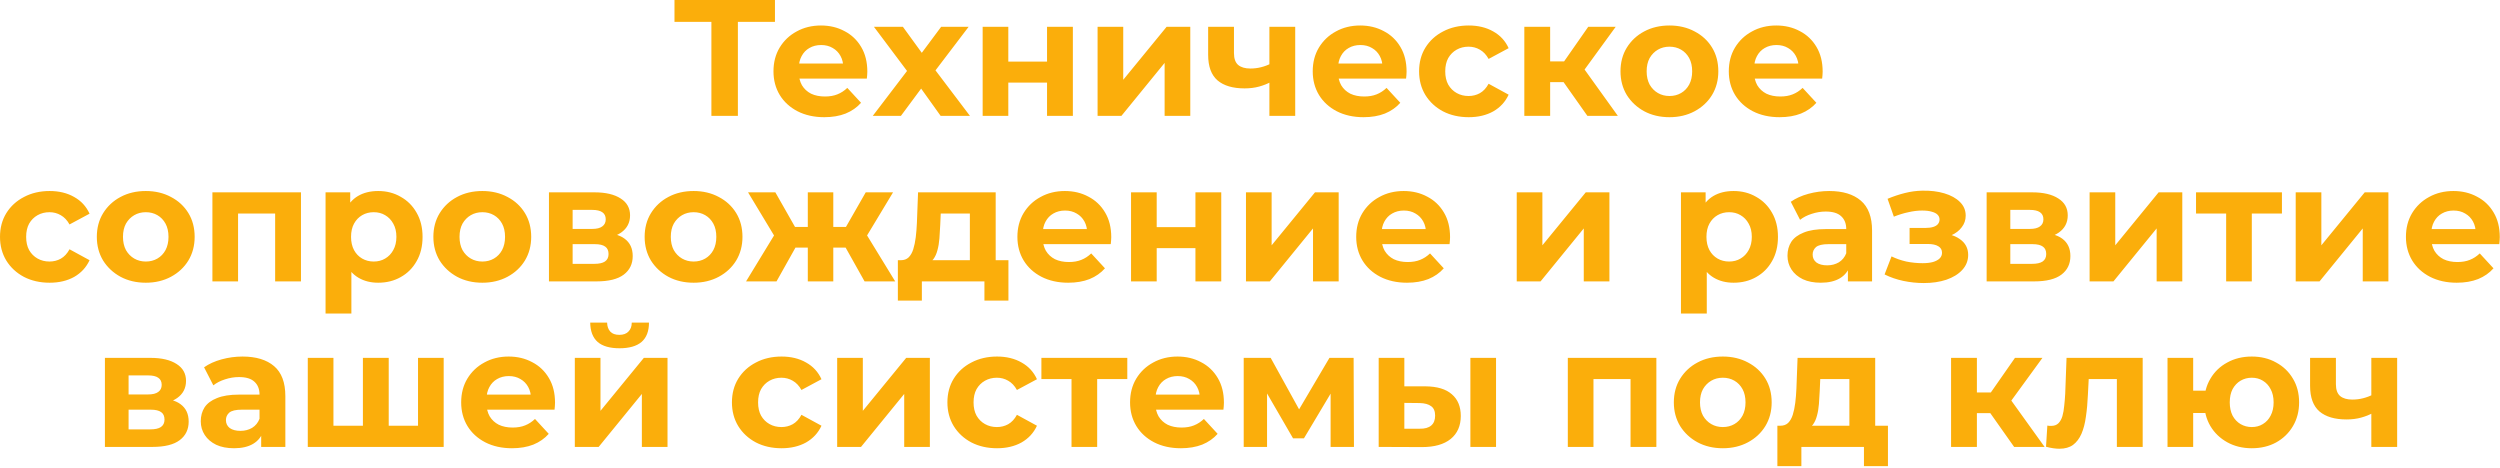 <?xml version="1.0" encoding="UTF-8"?> <svg xmlns="http://www.w3.org/2000/svg" width="876" height="164" viewBox="0 0 876 164" fill="none"><path d="M249.274 40.6V5.51L251.42 7.656H236.34V9.48906e-05H271.546V7.656H256.466L258.554 5.51V40.6H249.274ZM288.832 41.064C285.274 41.064 282.142 40.368 279.436 38.976C276.768 37.584 274.699 35.689 273.23 33.292C271.76 30.856 271.026 28.091 271.026 24.998C271.026 21.866 271.741 19.101 273.172 16.704C274.641 14.268 276.632 12.373 279.146 11.02C281.659 9.628 284.501 8.932 287.672 8.932C290.726 8.932 293.472 9.589 295.908 10.904C298.382 12.18 300.335 14.036 301.766 16.472C303.196 18.869 303.912 21.75 303.912 25.114C303.912 25.462 303.892 25.868 303.854 26.332C303.815 26.757 303.776 27.163 303.738 27.55H278.392V22.272H298.982L295.502 23.838C295.502 22.214 295.173 20.803 294.516 19.604C293.858 18.405 292.95 17.477 291.79 16.82C290.63 16.124 289.276 15.776 287.73 15.776C286.183 15.776 284.81 16.124 283.612 16.82C282.452 17.477 281.543 18.425 280.886 19.662C280.228 20.861 279.9 22.291 279.9 23.954V25.346C279.9 27.047 280.267 28.555 281.002 29.87C281.775 31.146 282.838 32.132 284.192 32.828C285.584 33.485 287.208 33.814 289.064 33.814C290.726 33.814 292.176 33.563 293.414 33.06C294.69 32.557 295.85 31.803 296.894 30.798L301.708 36.018C300.277 37.642 298.479 38.899 296.314 39.788C294.148 40.639 291.654 41.064 288.832 41.064ZM305.821 40.6L319.799 22.272L319.625 27.26L306.227 9.396H316.377L324.845 21.054L321.017 21.17L329.775 9.396H339.403L325.947 27.086V22.214L339.867 40.6H329.601L320.727 28.188L324.497 28.71L315.681 40.6H305.821ZM344.322 40.6V9.396H353.312V21.576H366.884V9.396H375.932V40.6H366.884V28.942H353.312V40.6H344.322ZM384.593 40.6V9.396H393.583V27.956L408.779 9.396H417.073V40.6H408.083V22.04L392.945 40.6H384.593ZM445.433 28.652C444.157 29.348 442.746 29.909 441.199 30.334C439.652 30.759 437.951 30.972 436.095 30.972C431.996 30.972 428.845 30.044 426.641 28.188C424.437 26.293 423.335 23.297 423.335 19.198V9.396H432.383V18.618C432.383 20.551 432.886 21.943 433.891 22.794C434.896 23.606 436.308 24.012 438.125 24.012C439.44 24.012 440.696 23.857 441.895 23.548C443.132 23.239 444.312 22.794 445.433 22.214V28.652ZM444.795 40.6V9.396H453.843V40.6H444.795ZM477.785 41.064C474.227 41.064 471.095 40.368 468.389 38.976C465.721 37.584 463.652 35.689 462.183 33.292C460.713 30.856 459.979 28.091 459.979 24.998C459.979 21.866 460.694 19.101 462.125 16.704C463.594 14.268 465.585 12.373 468.099 11.02C470.612 9.628 473.454 8.932 476.625 8.932C479.679 8.932 482.425 9.589 484.861 10.904C487.335 12.18 489.288 14.036 490.719 16.472C492.149 18.869 492.865 21.75 492.865 25.114C492.865 25.462 492.845 25.868 492.807 26.332C492.768 26.757 492.729 27.163 492.691 27.55H467.345V22.272H487.935L484.455 23.838C484.455 22.214 484.126 20.803 483.469 19.604C482.811 18.405 481.903 17.477 480.743 16.82C479.583 16.124 478.229 15.776 476.683 15.776C475.136 15.776 473.763 16.124 472.565 16.82C471.405 17.477 470.496 18.425 469.839 19.662C469.181 20.861 468.853 22.291 468.853 23.954V25.346C468.853 27.047 469.22 28.555 469.955 29.87C470.728 31.146 471.791 32.132 473.145 32.828C474.537 33.485 476.161 33.814 478.017 33.814C479.679 33.814 481.129 33.563 482.367 33.06C483.643 32.557 484.803 31.803 485.847 30.798L490.661 36.018C489.23 37.642 487.432 38.899 485.267 39.788C483.101 40.639 480.607 41.064 477.785 41.064ZM514.648 41.064C511.284 41.064 508.288 40.387 505.658 39.034C503.029 37.642 500.96 35.728 499.452 33.292C497.983 30.856 497.248 28.091 497.248 24.998C497.248 21.866 497.983 19.101 499.452 16.704C500.96 14.268 503.029 12.373 505.658 11.02C508.288 9.628 511.284 8.932 514.648 8.932C517.935 8.932 520.796 9.628 523.232 11.02C525.668 12.373 527.466 14.326 528.626 16.878L521.608 20.648C520.796 19.179 519.772 18.096 518.534 17.4C517.336 16.704 516.021 16.356 514.59 16.356C513.044 16.356 511.652 16.704 510.414 17.4C509.177 18.096 508.191 19.082 507.456 20.358C506.76 21.634 506.412 23.181 506.412 24.998C506.412 26.815 506.76 28.362 507.456 29.638C508.191 30.914 509.177 31.9 510.414 32.596C511.652 33.292 513.044 33.64 514.59 33.64C516.021 33.64 517.336 33.311 518.534 32.654C519.772 31.958 520.796 30.856 521.608 29.348L528.626 33.176C527.466 35.689 525.668 37.642 523.232 39.034C520.796 40.387 517.935 41.064 514.648 41.064ZM556.222 40.6L545.782 25.81L553.148 21.46L566.894 40.6H556.222ZM534.124 40.6V9.396H543.172V40.6H534.124ZM540.504 28.768V21.518H551.408V28.768H540.504ZM554.018 26.042L545.55 25.114L556.512 9.396H566.14L554.018 26.042ZM584.99 41.064C581.665 41.064 578.707 40.368 576.116 38.976C573.564 37.584 571.534 35.689 570.026 33.292C568.557 30.856 567.822 28.091 567.822 24.998C567.822 21.866 568.557 19.101 570.026 16.704C571.534 14.268 573.564 12.373 576.116 11.02C578.707 9.628 581.665 8.932 584.99 8.932C588.277 8.932 591.216 9.628 593.806 11.02C596.397 12.373 598.427 14.249 599.896 16.646C601.366 19.043 602.1 21.827 602.1 24.998C602.1 28.091 601.366 30.856 599.896 33.292C598.427 35.689 596.397 37.584 593.806 38.976C591.216 40.368 588.277 41.064 584.99 41.064ZM584.99 33.64C586.498 33.64 587.852 33.292 589.05 32.596C590.249 31.9 591.196 30.914 591.892 29.638C592.588 28.323 592.936 26.777 592.936 24.998C592.936 23.181 592.588 21.634 591.892 20.358C591.196 19.082 590.249 18.096 589.05 17.4C587.852 16.704 586.498 16.356 584.99 16.356C583.482 16.356 582.129 16.704 580.93 17.4C579.732 18.096 578.765 19.082 578.03 20.358C577.334 21.634 576.986 23.181 576.986 24.998C576.986 26.777 577.334 28.323 578.03 29.638C578.765 30.914 579.732 31.9 580.93 32.596C582.129 33.292 583.482 33.64 584.99 33.64ZM623.578 41.064C620.02 41.064 616.888 40.368 614.182 38.976C611.514 37.584 609.445 35.689 607.976 33.292C606.506 30.856 605.772 28.091 605.772 24.998C605.772 21.866 606.487 19.101 607.918 16.704C609.387 14.268 611.378 12.373 613.892 11.02C616.405 9.628 619.247 8.932 622.418 8.932C625.472 8.932 628.218 9.589 630.654 10.904C633.128 12.18 635.081 14.036 636.512 16.472C637.942 18.869 638.658 21.75 638.658 25.114C638.658 25.462 638.638 25.868 638.6 26.332C638.561 26.757 638.522 27.163 638.484 27.55H613.138V22.272H633.728L630.248 23.838C630.248 22.214 629.919 20.803 629.262 19.604C628.604 18.405 627.696 17.477 626.536 16.82C625.376 16.124 624.022 15.776 622.476 15.776C620.929 15.776 619.556 16.124 618.358 16.82C617.198 17.477 616.289 18.425 615.632 19.662C614.974 20.861 614.646 22.291 614.646 23.954V25.346C614.646 27.047 615.013 28.555 615.748 29.87C616.521 31.146 617.584 32.132 618.938 32.828C620.33 33.485 621.954 33.814 623.81 33.814C625.472 33.814 626.922 33.563 628.16 33.06C629.436 32.557 630.596 31.803 631.64 30.798L636.454 36.018C635.023 37.642 633.225 38.899 631.06 39.788C628.894 40.639 626.4 41.064 623.578 41.064ZM17.4 99.064C14.036 99.064 11.04 98.387 8.41 97.034C5.781 95.642 3.712 93.728 2.204 91.292C0.735 88.856 0 86.091 0 82.998C0 79.866 0.735 77.101 2.204 74.704C3.712 72.268 5.781 70.373 8.41 69.02C11.04 67.628 14.036 66.932 17.4 66.932C20.687 66.932 23.548 67.628 25.984 69.02C28.42 70.373 30.218 72.326 31.378 74.878L24.36 78.648C23.548 77.179 22.523 76.096 21.286 75.4C20.087 74.704 18.773 74.356 17.342 74.356C15.796 74.356 14.403 74.704 13.166 75.4C11.929 76.096 10.943 77.082 10.208 78.358C9.512 79.634 9.164 81.181 9.164 82.998C9.164 84.815 9.512 86.362 10.208 87.638C10.943 88.914 11.929 89.9 13.166 90.596C14.403 91.292 15.796 91.64 17.342 91.64C18.773 91.64 20.087 91.311 21.286 90.654C22.523 89.958 23.548 88.856 24.36 87.348L31.378 91.176C30.218 93.689 28.42 95.642 25.984 97.034C23.548 98.387 20.687 99.064 17.4 99.064ZM51.096 99.064C47.771 99.064 44.813 98.368 42.222 96.976C39.67 95.584 37.64 93.689 36.132 91.292C34.663 88.856 33.928 86.091 33.928 82.998C33.928 79.866 34.663 77.101 36.132 74.704C37.64 72.268 39.67 70.373 42.222 69.02C44.813 67.628 47.771 66.932 51.096 66.932C54.383 66.932 57.321 67.628 59.912 69.02C62.503 70.373 64.533 72.249 66.002 74.646C67.471 77.043 68.206 79.827 68.206 82.998C68.206 86.091 67.471 88.856 66.002 91.292C64.533 93.689 62.503 95.584 59.912 96.976C57.321 98.368 54.383 99.064 51.096 99.064ZM51.096 91.64C52.604 91.64 53.957 91.292 55.156 90.596C56.355 89.9 57.302 88.914 57.998 87.638C58.694 86.323 59.042 84.777 59.042 82.998C59.042 81.181 58.694 79.634 57.998 78.358C57.302 77.082 56.355 76.096 55.156 75.4C53.957 74.704 52.604 74.356 51.096 74.356C49.588 74.356 48.235 74.704 47.036 75.4C45.837 76.096 44.871 77.082 44.136 78.358C43.44 79.634 43.092 81.181 43.092 82.998C43.092 84.777 43.44 86.323 44.136 87.638C44.871 88.914 45.837 89.9 47.036 90.596C48.235 91.292 49.588 91.64 51.096 91.64ZM74.429 98.6V67.396H105.459V98.6H96.411V72.79L98.441 74.82H81.389L83.419 72.79V98.6H74.429ZM132.52 99.064C129.891 99.064 127.59 98.484 125.618 97.324C123.646 96.164 122.1 94.405 120.978 92.046C119.896 89.649 119.354 86.633 119.354 82.998C119.354 79.325 119.876 76.309 120.92 73.95C121.964 71.591 123.472 69.832 125.444 68.672C127.416 67.512 129.775 66.932 132.52 66.932C135.459 66.932 138.088 67.609 140.408 68.962C142.767 70.277 144.623 72.133 145.976 74.53C147.368 76.927 148.064 79.75 148.064 82.998C148.064 86.285 147.368 89.127 145.976 91.524C144.623 93.921 142.767 95.777 140.408 97.092C138.088 98.407 135.459 99.064 132.52 99.064ZM114.076 109.852V67.396H122.718V73.776L122.544 83.056L123.124 92.278V109.852H114.076ZM130.954 91.64C132.462 91.64 133.796 91.292 134.956 90.596C136.155 89.9 137.102 88.914 137.798 87.638C138.533 86.323 138.9 84.777 138.9 82.998C138.9 81.181 138.533 79.634 137.798 78.358C137.102 77.082 136.155 76.096 134.956 75.4C133.796 74.704 132.462 74.356 130.954 74.356C129.446 74.356 128.093 74.704 126.894 75.4C125.696 76.096 124.748 77.082 124.052 78.358C123.356 79.634 123.008 81.181 123.008 82.998C123.008 84.777 123.356 86.323 124.052 87.638C124.748 88.914 125.696 89.9 126.894 90.596C128.093 91.292 129.446 91.64 130.954 91.64ZM169.022 99.064C165.696 99.064 162.738 98.368 160.148 96.976C157.596 95.584 155.566 93.689 154.058 91.292C152.588 88.856 151.854 86.091 151.854 82.998C151.854 79.866 152.588 77.101 154.058 74.704C155.566 72.268 157.596 70.373 160.148 69.02C162.738 67.628 165.696 66.932 169.022 66.932C172.308 66.932 175.247 67.628 177.838 69.02C180.428 70.373 182.458 72.249 183.928 74.646C185.397 77.043 186.132 79.827 186.132 82.998C186.132 86.091 185.397 88.856 183.928 91.292C182.458 93.689 180.428 95.584 177.838 96.976C175.247 98.368 172.308 99.064 169.022 99.064ZM169.022 91.64C170.53 91.64 171.883 91.292 173.082 90.596C174.28 89.9 175.228 88.914 175.924 87.638C176.62 86.323 176.968 84.777 176.968 82.998C176.968 81.181 176.62 79.634 175.924 78.358C175.228 77.082 174.28 76.096 173.082 75.4C171.883 74.704 170.53 74.356 169.022 74.356C167.514 74.356 166.16 74.704 164.962 75.4C163.763 76.096 162.796 77.082 162.062 78.358C161.366 79.634 161.018 81.181 161.018 82.998C161.018 84.777 161.366 86.323 162.062 87.638C162.796 88.914 163.763 89.9 164.962 90.596C166.16 91.292 167.514 91.64 169.022 91.64ZM192.355 98.6V67.396H208.305C212.21 67.396 215.265 68.111 217.469 69.542C219.673 70.934 220.775 72.906 220.775 75.458C220.775 78.01 219.731 80.021 217.643 81.49C215.594 82.921 212.868 83.636 209.465 83.636L210.393 81.548C214.182 81.548 217.005 82.244 218.861 83.636C220.756 85.028 221.703 87.058 221.703 89.726C221.703 92.471 220.659 94.637 218.571 96.222C216.483 97.807 213.293 98.6 209.001 98.6H192.355ZM200.649 92.452H208.247C209.91 92.452 211.147 92.181 211.959 91.64C212.81 91.06 213.235 90.19 213.235 89.03C213.235 87.831 212.848 86.961 212.075 86.42C211.302 85.84 210.084 85.55 208.421 85.55H200.649V92.452ZM200.649 80.214H207.493C209.078 80.214 210.258 79.924 211.031 79.344C211.843 78.764 212.249 77.933 212.249 76.85C212.249 75.729 211.843 74.897 211.031 74.356C210.258 73.815 209.078 73.544 207.493 73.544H200.649V80.214ZM243.051 99.064C239.726 99.064 236.768 98.368 234.177 96.976C231.625 95.584 229.595 93.689 228.087 91.292C226.618 88.856 225.883 86.091 225.883 82.998C225.883 79.866 226.618 77.101 228.087 74.704C229.595 72.268 231.625 70.373 234.177 69.02C236.768 67.628 239.726 66.932 243.051 66.932C246.338 66.932 249.276 67.628 251.867 69.02C254.458 70.373 256.488 72.249 257.957 74.646C259.426 77.043 260.161 79.827 260.161 82.998C260.161 86.091 259.426 88.856 257.957 91.292C256.488 93.689 254.458 95.584 251.867 96.976C249.276 98.368 246.338 99.064 243.051 99.064ZM243.051 91.64C244.559 91.64 245.912 91.292 247.111 90.596C248.31 89.9 249.257 88.914 249.953 87.638C250.649 86.323 250.997 84.777 250.997 82.998C250.997 81.181 250.649 79.634 249.953 78.358C249.257 77.082 248.31 76.096 247.111 75.4C245.912 74.704 244.559 74.356 243.051 74.356C241.543 74.356 240.19 74.704 238.991 75.4C237.792 76.096 236.826 77.082 236.091 78.358C235.395 79.634 235.047 81.181 235.047 82.998C235.047 84.777 235.395 86.323 236.091 87.638C236.826 88.914 237.792 89.9 238.991 90.596C240.19 91.292 241.543 91.64 243.051 91.64ZM302.947 98.6L294.653 83.81L301.961 79.46L313.677 98.6H302.947ZM289.317 86.768V79.518H300.163V86.768H289.317ZM302.889 84.042L294.363 83.114L303.353 67.396H312.923L302.889 84.042ZM272.091 98.6H261.419L273.077 79.46L280.385 83.81L272.091 98.6ZM291.985 98.6H283.053V67.396H291.985V98.6ZM285.721 86.768H274.933V79.518H285.721V86.768ZM272.149 84.042L262.115 67.396H271.685L280.617 83.114L272.149 84.042ZM339.84 94.54V74.82H329.632L329.458 78.822C329.381 80.485 329.284 82.07 329.168 83.578C329.052 85.086 328.82 86.459 328.472 87.696C328.163 88.895 327.699 89.919 327.08 90.77C326.462 91.582 325.63 92.143 324.586 92.452L315.654 91.176C316.776 91.176 317.684 90.847 318.38 90.19C319.076 89.494 319.618 88.547 320.004 87.348C320.391 86.111 320.681 84.719 320.874 83.172C321.068 81.587 321.203 79.924 321.28 78.184L321.686 67.396H348.888V94.54H339.84ZM314.61 105.328V91.176H353.354V105.328H344.944V98.6H323.02V105.328H314.61ZM374.302 99.064C370.745 99.064 367.613 98.368 364.906 96.976C362.238 95.584 360.17 93.689 358.7 91.292C357.231 88.856 356.496 86.091 356.496 82.998C356.496 79.866 357.212 77.101 358.642 74.704C360.112 72.268 362.103 70.373 364.616 69.02C367.13 67.628 369.972 66.932 373.142 66.932C376.197 66.932 378.942 67.589 381.378 68.904C383.853 70.18 385.806 72.036 387.236 74.472C388.667 76.869 389.382 79.75 389.382 83.114C389.382 83.462 389.363 83.868 389.324 84.332C389.286 84.757 389.247 85.163 389.208 85.55H363.862V80.272H384.452L380.972 81.838C380.972 80.214 380.644 78.803 379.986 77.604C379.329 76.405 378.42 75.477 377.26 74.82C376.1 74.124 374.747 73.776 373.2 73.776C371.654 73.776 370.281 74.124 369.082 74.82C367.922 75.477 367.014 76.425 366.356 77.662C365.699 78.861 365.37 80.291 365.37 81.954V83.346C365.37 85.047 365.738 86.555 366.472 87.87C367.246 89.146 368.309 90.132 369.662 90.828C371.054 91.485 372.678 91.814 374.534 91.814C376.197 91.814 377.647 91.563 378.884 91.06C380.16 90.557 381.32 89.803 382.364 88.798L387.178 94.018C385.748 95.642 383.95 96.899 381.784 97.788C379.619 98.639 377.125 99.064 374.302 99.064ZM396.318 98.6V67.396H405.308V79.576H418.88V67.396H427.928V98.6H418.88V86.942H405.308V98.6H396.318ZM436.589 98.6V67.396H445.579V85.956L460.775 67.396H469.069V98.6H460.079V80.04L444.941 98.6H436.589ZM493.021 99.064C489.464 99.064 486.332 98.368 483.625 96.976C480.957 95.584 478.888 93.689 477.419 91.292C475.95 88.856 475.215 86.091 475.215 82.998C475.215 79.866 475.93 77.101 477.361 74.704C478.83 72.268 480.822 70.373 483.335 69.02C485.848 67.628 488.69 66.932 491.861 66.932C494.916 66.932 497.661 67.589 500.097 68.904C502.572 70.18 504.524 72.036 505.955 74.472C507.386 76.869 508.101 79.75 508.101 83.114C508.101 83.462 508.082 83.868 508.043 84.332C508.004 84.757 507.966 85.163 507.927 85.55H482.581V80.272H503.171L499.691 81.838C499.691 80.214 499.362 78.803 498.705 77.604C498.048 76.405 497.139 75.477 495.979 74.82C494.819 74.124 493.466 73.776 491.919 73.776C490.372 73.776 489 74.124 487.801 74.82C486.641 75.477 485.732 76.425 485.075 77.662C484.418 78.861 484.089 80.291 484.089 81.954V83.346C484.089 85.047 484.456 86.555 485.191 87.87C485.964 89.146 487.028 90.132 488.381 90.828C489.773 91.485 491.397 91.814 493.253 91.814C494.916 91.814 496.366 91.563 497.603 91.06C498.879 90.557 500.039 89.803 501.083 88.798L505.897 94.018C504.466 95.642 502.668 96.899 500.503 97.788C498.338 98.639 495.844 99.064 493.021 99.064ZM531.462 98.6V67.396H540.452V85.956L555.648 67.396H563.942V98.6H554.952V80.04L539.814 98.6H531.462ZM607.452 99.064C604.822 99.064 602.522 98.484 600.55 97.324C598.578 96.164 597.031 94.405 595.91 92.046C594.827 89.649 594.286 86.633 594.286 82.998C594.286 79.325 594.808 76.309 595.852 73.95C596.896 71.591 598.404 69.832 600.376 68.672C602.348 67.512 604.706 66.932 607.452 66.932C610.39 66.932 613.02 67.609 615.34 68.962C617.698 70.277 619.554 72.133 620.908 74.53C622.3 76.927 622.996 79.75 622.996 82.998C622.996 86.285 622.3 89.127 620.908 91.524C619.554 93.921 617.698 95.777 615.34 97.092C613.02 98.407 610.39 99.064 607.452 99.064ZM589.008 109.852V67.396H597.65V73.776L597.476 83.056L598.056 92.278V109.852H589.008ZM605.886 91.64C607.394 91.64 608.728 91.292 609.888 90.596C611.086 89.9 612.034 88.914 612.73 87.638C613.464 86.323 613.832 84.777 613.832 82.998C613.832 81.181 613.464 79.634 612.73 78.358C612.034 77.082 611.086 76.096 609.888 75.4C608.728 74.704 607.394 74.356 605.886 74.356C604.378 74.356 603.024 74.704 601.826 75.4C600.627 76.096 599.68 77.082 598.984 78.358C598.288 79.634 597.94 81.181 597.94 82.998C597.94 84.777 598.288 86.323 598.984 87.638C599.68 88.914 600.627 89.9 601.826 90.596C603.024 91.292 604.378 91.64 605.886 91.64ZM647.504 98.6V92.51L646.924 91.176V80.272C646.924 78.339 646.324 76.831 645.126 75.748C643.966 74.665 642.168 74.124 639.732 74.124C638.069 74.124 636.426 74.395 634.802 74.936C633.216 75.439 631.863 76.135 630.742 77.024L627.494 70.702C629.195 69.503 631.244 68.575 633.642 67.918C636.039 67.261 638.475 66.932 640.95 66.932C645.706 66.932 649.398 68.053 652.028 70.296C654.657 72.539 655.972 76.038 655.972 80.794V98.6H647.504ZM637.992 99.064C635.556 99.064 633.468 98.658 631.728 97.846C629.988 96.995 628.654 95.855 627.726 94.424C626.798 92.993 626.334 91.389 626.334 89.61C626.334 87.754 626.778 86.13 627.668 84.738C628.596 83.346 630.046 82.263 632.018 81.49C633.99 80.678 636.561 80.272 639.732 80.272H648.026V85.55H640.718C638.591 85.55 637.122 85.898 636.31 86.594C635.536 87.29 635.15 88.16 635.15 89.204C635.15 90.364 635.594 91.292 636.484 91.988C637.412 92.645 638.668 92.974 640.254 92.974C641.762 92.974 643.115 92.626 644.314 91.93C645.512 91.195 646.382 90.132 646.924 88.74L648.316 92.916C647.658 94.927 646.46 96.454 644.72 97.498C642.98 98.542 640.737 99.064 637.992 99.064ZM674.104 99.18C671.707 99.18 669.31 98.929 666.912 98.426C664.554 97.923 662.369 97.169 660.358 96.164L662.794 89.842C664.38 90.615 666.1 91.215 667.956 91.64C669.851 92.027 671.765 92.22 673.698 92.22C675.09 92.22 676.289 92.085 677.294 91.814C678.338 91.505 679.131 91.079 679.672 90.538C680.214 89.997 680.484 89.339 680.484 88.566C680.484 87.561 680.059 86.807 679.208 86.304C678.358 85.763 677.12 85.492 675.496 85.492H669.116V79.866H674.742C675.786 79.866 676.676 79.75 677.41 79.518C678.145 79.286 678.686 78.957 679.034 78.532C679.421 78.068 679.614 77.527 679.614 76.908C679.614 76.251 679.382 75.69 678.918 75.226C678.454 74.762 677.778 74.414 676.888 74.182C675.999 73.911 674.878 73.776 673.524 73.776C671.978 73.776 670.373 73.969 668.71 74.356C667.048 74.704 665.346 75.226 663.606 75.922L661.402 69.658C663.452 68.807 665.482 68.131 667.492 67.628C669.503 67.125 671.494 66.855 673.466 66.816C676.366 66.739 678.976 67.048 681.296 67.744C683.616 68.44 685.434 69.445 686.748 70.76C688.102 72.075 688.778 73.679 688.778 75.574C688.778 77.082 688.314 78.435 687.386 79.634C686.497 80.833 685.26 81.78 683.674 82.476C682.089 83.133 680.31 83.462 678.338 83.462L678.57 81.664C682.012 81.664 684.718 82.36 686.69 83.752C688.662 85.105 689.648 86.961 689.648 89.32C689.648 91.331 688.952 93.09 687.56 94.598C686.207 96.067 684.351 97.208 681.992 98.02C679.672 98.793 677.043 99.18 674.104 99.18ZM696.117 98.6V67.396H712.067C715.972 67.396 719.027 68.111 721.231 69.542C723.435 70.934 724.537 72.906 724.537 75.458C724.537 78.01 723.493 80.021 721.405 81.49C719.355 82.921 716.629 83.636 713.227 83.636L714.155 81.548C717.944 81.548 720.767 82.244 722.623 83.636C724.517 85.028 725.465 87.058 725.465 89.726C725.465 92.471 724.421 94.637 722.333 96.222C720.245 97.807 717.055 98.6 712.763 98.6H696.117ZM704.411 92.452H712.009C713.671 92.452 714.909 92.181 715.721 91.64C716.571 91.06 716.997 90.19 716.997 89.03C716.997 87.831 716.61 86.961 715.837 86.42C715.063 85.84 713.845 85.55 712.183 85.55H704.411V92.452ZM704.411 80.214H711.255C712.84 80.214 714.019 79.924 714.793 79.344C715.605 78.764 716.011 77.933 716.011 76.85C716.011 75.729 715.605 74.897 714.793 74.356C714.019 73.815 712.84 73.544 711.255 73.544H704.411V80.214ZM732.197 98.6V67.396H741.187V85.956L756.383 67.396H764.677V98.6H755.687V80.04L740.549 98.6H732.197ZM780.044 98.6V72.732L782.074 74.82H769.488V67.396H799.59V74.82H787.004L789.034 72.732V98.6H780.044ZM804.413 98.6V67.396H813.403V85.956L828.599 67.396H836.893V98.6H827.903V80.04L812.765 98.6H804.413ZM860.845 99.064C857.288 99.064 854.156 98.368 851.449 96.976C848.781 95.584 846.713 93.689 845.243 91.292C843.774 88.856 843.039 86.091 843.039 82.998C843.039 79.866 843.755 77.101 845.185 74.704C846.655 72.268 848.646 70.373 851.159 69.02C853.673 67.628 856.515 66.932 859.685 66.932C862.74 66.932 865.485 67.589 867.921 68.904C870.396 70.18 872.349 72.036 873.779 74.472C875.21 76.869 875.925 79.75 875.925 83.114C875.925 83.462 875.906 83.868 875.867 84.332C875.829 84.757 875.79 85.163 875.751 85.55H850.405V80.272H870.995L867.515 81.838C867.515 80.214 867.187 78.803 866.529 77.604C865.872 76.405 864.963 75.477 863.803 74.82C862.643 74.124 861.29 73.776 859.743 73.776C858.197 73.776 856.824 74.124 855.625 74.82C854.465 75.477 853.557 76.425 852.899 77.662C852.242 78.861 851.913 80.291 851.913 81.954V83.346C851.913 85.047 852.281 86.555 853.015 87.87C853.789 89.146 854.852 90.132 856.205 90.828C857.597 91.485 859.221 91.814 861.077 91.814C862.74 91.814 864.19 91.563 865.427 91.06C866.703 90.557 867.863 89.803 868.907 88.798L873.721 94.018C872.291 95.642 870.493 96.899 868.327 97.788C866.162 98.639 863.668 99.064 860.845 99.064ZM36.763 156.6V125.396H52.713C56.618 125.396 59.673 126.111 61.877 127.542C64.081 128.934 65.183 130.906 65.183 133.458C65.183 136.01 64.139 138.021 62.051 139.49C60.002 140.921 57.276 141.636 53.873 141.636L54.801 139.548C58.59 139.548 61.413 140.244 63.269 141.636C65.164 143.028 66.111 145.058 66.111 147.726C66.111 150.471 65.067 152.637 62.979 154.222C60.891 155.807 57.701 156.6 53.409 156.6H36.763ZM45.057 150.452H52.655C54.318 150.452 55.555 150.181 56.367 149.64C57.218 149.06 57.643 148.19 57.643 147.03C57.643 145.831 57.256 144.961 56.483 144.42C55.71 143.84 54.492 143.55 52.829 143.55H45.057V150.452ZM45.057 138.214H51.901C53.486 138.214 54.666 137.924 55.439 137.344C56.251 136.764 56.657 135.933 56.657 134.85C56.657 133.729 56.251 132.897 55.439 132.356C54.666 131.815 53.486 131.544 51.901 131.544H45.057V138.214ZM91.519 156.6V150.51L90.939 149.176V138.272C90.939 136.339 90.34 134.831 89.141 133.748C87.981 132.665 86.183 132.124 83.747 132.124C82.085 132.124 80.441 132.395 78.817 132.936C77.232 133.439 75.879 134.135 74.757 135.024L71.509 128.702C73.21 127.503 75.26 126.575 77.657 125.918C80.055 125.261 82.49 124.932 84.965 124.932C89.721 124.932 93.414 126.053 96.043 128.296C98.672 130.539 99.987 134.038 99.987 138.794V156.6H91.519ZM82.007 157.064C79.571 157.064 77.483 156.658 75.743 155.846C74.003 154.995 72.669 153.855 71.741 152.424C70.813 150.993 70.349 149.389 70.349 147.61C70.349 145.754 70.794 144.13 71.683 142.738C72.611 141.346 74.061 140.263 76.033 139.49C78.005 138.678 80.576 138.272 83.747 138.272H92.041V143.55H84.733C82.606 143.55 81.137 143.898 80.325 144.594C79.552 145.29 79.165 146.16 79.165 147.204C79.165 148.364 79.61 149.292 80.499 149.988C81.427 150.645 82.684 150.974 84.269 150.974C85.777 150.974 87.13 150.626 88.329 149.93C89.528 149.195 90.398 148.132 90.939 146.74L92.331 150.916C91.674 152.927 90.475 154.454 88.735 155.498C86.995 156.542 84.752 157.064 82.007 157.064ZM129.133 149.176L127.161 151.264V125.396H136.209V151.264L134.121 149.176H148.505L146.475 151.264V125.396H155.465V156.6H107.847V125.396H116.837V151.264L114.807 149.176H129.133ZM179.402 157.064C175.845 157.064 172.713 156.368 170.006 154.976C167.338 153.584 165.269 151.689 163.8 149.292C162.331 146.856 161.596 144.091 161.596 140.998C161.596 137.866 162.311 135.101 163.742 132.704C165.211 130.268 167.203 128.373 169.716 127.02C172.229 125.628 175.071 124.932 178.242 124.932C181.297 124.932 184.042 125.589 186.478 126.904C188.953 128.18 190.905 130.036 192.336 132.472C193.767 134.869 194.482 137.75 194.482 141.114C194.482 141.462 194.463 141.868 194.424 142.332C194.385 142.757 194.347 143.163 194.308 143.55H168.962V138.272H189.552L186.072 139.838C186.072 138.214 185.743 136.803 185.086 135.604C184.429 134.405 183.52 133.477 182.36 132.82C181.2 132.124 179.847 131.776 178.3 131.776C176.753 131.776 175.381 132.124 174.182 132.82C173.022 133.477 172.113 134.425 171.456 135.662C170.799 136.861 170.47 138.291 170.47 139.954V141.346C170.47 143.047 170.837 144.555 171.572 145.87C172.345 147.146 173.409 148.132 174.762 148.828C176.154 149.485 177.778 149.814 179.634 149.814C181.297 149.814 182.747 149.563 183.984 149.06C185.26 148.557 186.42 147.803 187.464 146.798L192.278 152.018C190.847 153.642 189.049 154.899 186.884 155.788C184.719 156.639 182.225 157.064 179.402 157.064ZM201.417 156.6V125.396H210.407V143.956L225.603 125.396H233.897V156.6H224.907V138.04L209.769 156.6H201.417ZM217.077 122.032C213.675 122.032 211.123 121.297 209.421 119.828C207.72 118.32 206.85 116.058 206.811 113.042H212.727C212.766 114.357 213.133 115.401 213.829 116.174C214.525 116.947 215.589 117.334 217.019 117.334C218.411 117.334 219.475 116.947 220.209 116.174C220.983 115.401 221.369 114.357 221.369 113.042H227.401C227.401 116.058 226.531 118.32 224.791 119.828C223.051 121.297 220.48 122.032 217.077 122.032ZM273.869 157.064C270.505 157.064 267.508 156.387 264.879 155.034C262.25 153.642 260.181 151.728 258.673 149.292C257.204 146.856 256.469 144.091 256.469 140.998C256.469 137.866 257.204 135.101 258.673 132.704C260.181 130.268 262.25 128.373 264.879 127.02C267.508 125.628 270.505 124.932 273.869 124.932C277.156 124.932 280.017 125.628 282.453 127.02C284.889 128.373 286.687 130.326 287.847 132.878L280.829 136.648C280.017 135.179 278.992 134.096 277.755 133.4C276.556 132.704 275.242 132.356 273.811 132.356C272.264 132.356 270.872 132.704 269.635 133.4C268.398 134.096 267.412 135.082 266.677 136.358C265.981 137.634 265.633 139.181 265.633 140.998C265.633 142.815 265.981 144.362 266.677 145.638C267.412 146.914 268.398 147.9 269.635 148.596C270.872 149.292 272.264 149.64 273.811 149.64C275.242 149.64 276.556 149.311 277.755 148.654C278.992 147.958 280.017 146.856 280.829 145.348L287.847 149.176C286.687 151.689 284.889 153.642 282.453 155.034C280.017 156.387 277.156 157.064 273.869 157.064ZM293.345 156.6V125.396H302.335V143.956L317.531 125.396H325.825V156.6H316.835V138.04L301.697 156.6H293.345ZM349.371 157.064C346.007 157.064 343.01 156.387 340.381 155.034C337.752 153.642 335.683 151.728 334.175 149.292C332.706 146.856 331.971 144.091 331.971 140.998C331.971 137.866 332.706 135.101 334.175 132.704C335.683 130.268 337.752 128.373 340.381 127.02C343.01 125.628 346.007 124.932 349.371 124.932C352.658 124.932 355.519 125.628 357.955 127.02C360.391 128.373 362.189 130.326 363.349 132.878L356.331 136.648C355.519 135.179 354.494 134.096 353.257 133.4C352.058 132.704 350.744 132.356 349.313 132.356C347.766 132.356 346.374 132.704 345.137 133.4C343.9 134.096 342.914 135.082 342.179 136.358C341.483 137.634 341.135 139.181 341.135 140.998C341.135 142.815 341.483 144.362 342.179 145.638C342.914 146.914 343.9 147.9 345.137 148.596C346.374 149.292 347.766 149.64 349.313 149.64C350.744 149.64 352.058 149.311 353.257 148.654C354.494 147.958 355.519 146.856 356.331 145.348L363.349 149.176C362.189 151.689 360.391 153.642 357.955 155.034C355.519 156.387 352.658 157.064 349.371 157.064ZM375.46 156.6V130.732L377.49 132.82H364.904V125.396H395.006V132.82H382.42L384.45 130.732V156.6H375.46ZM413.781 157.064C410.223 157.064 407.091 156.368 404.385 154.976C401.717 153.584 399.648 151.689 398.179 149.292C396.709 146.856 395.975 144.091 395.975 140.998C395.975 137.866 396.69 135.101 398.121 132.704C399.59 130.268 401.581 128.373 404.095 127.02C406.608 125.628 409.45 124.932 412.621 124.932C415.675 124.932 418.421 125.589 420.857 126.904C423.331 128.18 425.284 130.036 426.715 132.472C428.145 134.869 428.861 137.75 428.861 141.114C428.861 141.462 428.841 141.868 428.803 142.332C428.764 142.757 428.725 143.163 428.687 143.55H403.341V138.272H423.931L420.451 139.838C420.451 138.214 420.122 136.803 419.465 135.604C418.807 134.405 417.899 133.477 416.739 132.82C415.579 132.124 414.225 131.776 412.679 131.776C411.132 131.776 409.759 132.124 408.561 132.82C407.401 133.477 406.492 134.425 405.835 135.662C405.177 136.861 404.849 138.291 404.849 139.954V141.346C404.849 143.047 405.216 144.555 405.951 145.87C406.724 147.146 407.787 148.132 409.141 148.828C410.533 149.485 412.157 149.814 414.013 149.814C415.675 149.814 417.125 149.563 418.363 149.06C419.639 148.557 420.799 147.803 421.843 146.798L426.657 152.018C425.226 153.642 423.428 154.899 421.263 155.788C419.097 156.639 416.603 157.064 413.781 157.064ZM435.796 156.6V125.396H445.25L457.024 146.74H453.254L465.84 125.396H474.308L474.424 156.6H466.246V134.676L467.638 135.604L456.908 153.584H453.08L442.292 134.966L443.974 134.56V156.6H435.796ZM515.223 156.6V125.396H524.213V156.6H515.223ZM499.505 135.372C503.604 135.411 506.678 136.339 508.727 138.156C510.815 139.935 511.859 142.467 511.859 145.754C511.859 149.195 510.68 151.883 508.321 153.816C505.963 155.711 502.618 156.658 498.287 156.658L483.091 156.6V125.396H492.081V135.372H499.505ZM497.475 150.22C499.215 150.259 500.549 149.891 501.477 149.118C502.405 148.345 502.869 147.185 502.869 145.638C502.869 144.091 502.405 142.989 501.477 142.332C500.549 141.636 499.215 141.269 497.475 141.23L492.081 141.172V150.22H497.475ZM549.361 156.6V125.396H580.391V156.6H571.343V130.79L573.373 132.82H556.321L558.351 130.79V156.6H549.361ZM603.682 157.064C600.356 157.064 597.398 156.368 594.808 154.976C592.256 153.584 590.226 151.689 588.718 149.292C587.248 146.856 586.514 144.091 586.514 140.998C586.514 137.866 587.248 135.101 588.718 132.704C590.226 130.268 592.256 128.373 594.808 127.02C597.398 125.628 600.356 124.932 603.682 124.932C606.968 124.932 609.907 125.628 612.498 127.02C615.088 128.373 617.118 130.249 618.588 132.646C620.057 135.043 620.792 137.827 620.792 140.998C620.792 144.091 620.057 146.856 618.588 149.292C617.118 151.689 615.088 153.584 612.498 154.976C609.907 156.368 606.968 157.064 603.682 157.064ZM603.682 149.64C605.19 149.64 606.543 149.292 607.742 148.596C608.94 147.9 609.888 146.914 610.584 145.638C611.28 144.323 611.628 142.777 611.628 140.998C611.628 139.181 611.28 137.634 610.584 136.358C609.888 135.082 608.94 134.096 607.742 133.4C606.543 132.704 605.19 132.356 603.682 132.356C602.174 132.356 600.82 132.704 599.622 133.4C598.423 134.096 597.456 135.082 596.722 136.358C596.026 137.634 595.678 139.181 595.678 140.998C595.678 142.777 596.026 144.323 596.722 145.638C597.456 146.914 598.423 147.9 599.622 148.596C600.82 149.292 602.174 149.64 603.682 149.64ZM648.022 152.54V132.82H637.814L637.64 136.822C637.563 138.485 637.466 140.07 637.35 141.578C637.234 143.086 637.002 144.459 636.654 145.696C636.345 146.895 635.881 147.919 635.262 148.77C634.643 149.582 633.812 150.143 632.768 150.452L623.836 149.176C624.957 149.176 625.866 148.847 626.562 148.19C627.258 147.494 627.799 146.547 628.186 145.348C628.573 144.111 628.863 142.719 629.056 141.172C629.249 139.587 629.385 137.924 629.462 136.184L629.868 125.396H657.07V152.54H648.022ZM622.792 163.328V149.176H661.536V163.328H653.126V156.6H631.202V163.328H622.792ZM705.754 156.6L695.314 141.81L702.68 137.46L716.426 156.6H705.754ZM683.656 156.6V125.396H692.704V156.6H683.656ZM690.036 144.768V137.518H700.94V144.768H690.036ZM703.55 142.042L695.082 141.114L706.044 125.396H715.672L703.55 142.042ZM716.925 156.542L717.389 149.118C717.621 149.157 717.853 149.195 718.085 149.234C718.317 149.234 718.529 149.234 718.723 149.234C719.805 149.234 720.656 148.925 721.275 148.306C721.893 147.687 722.357 146.856 722.667 145.812C722.976 144.729 723.189 143.511 723.305 142.158C723.459 140.805 723.575 139.393 723.653 137.924L724.117 125.396H750.797V156.6H741.749V130.616L743.779 132.82H730.091L732.005 130.5L731.599 138.33C731.483 141.114 731.251 143.666 730.903 145.986C730.593 148.306 730.071 150.317 729.337 152.018C728.602 153.681 727.616 154.976 726.379 155.904C725.141 156.793 723.556 157.238 721.623 157.238C720.927 157.238 720.192 157.18 719.419 157.064C718.645 156.948 717.814 156.774 716.925 156.542ZM759.497 156.6V125.396H768.487V136.88H777.651V144.71H768.487V156.6H759.497ZM789.019 157.064C785.81 157.064 782.949 156.368 780.435 154.976C777.922 153.584 775.95 151.689 774.519 149.292C773.089 146.856 772.373 144.091 772.373 140.998C772.373 137.866 773.089 135.101 774.519 132.704C775.95 130.268 777.922 128.373 780.435 127.02C782.949 125.628 785.81 124.932 789.019 124.932C792.229 124.932 795.071 125.628 797.545 127.02C800.059 128.373 802.031 130.268 803.461 132.704C804.892 135.101 805.607 137.866 805.607 140.998C805.607 144.091 804.892 146.856 803.461 149.292C802.031 151.728 800.059 153.642 797.545 155.034C795.071 156.387 792.229 157.064 789.019 157.064ZM789.019 149.64C790.489 149.64 791.784 149.292 792.905 148.596C794.065 147.9 794.974 146.914 795.631 145.638C796.327 144.323 796.675 142.777 796.675 140.998C796.675 139.181 796.327 137.634 795.631 136.358C794.974 135.082 794.065 134.096 792.905 133.4C791.784 132.704 790.489 132.356 789.019 132.356C787.589 132.356 786.274 132.704 785.075 133.4C783.915 134.096 782.987 135.082 782.291 136.358C781.634 137.634 781.305 139.181 781.305 140.998C781.305 142.777 781.634 144.323 782.291 145.638C782.987 146.914 783.915 147.9 785.075 148.596C786.274 149.292 787.589 149.64 789.019 149.64ZM831.552 144.652C830.276 145.348 828.865 145.909 827.318 146.334C825.771 146.759 824.07 146.972 822.214 146.972C818.115 146.972 814.964 146.044 812.76 144.188C810.556 142.293 809.454 139.297 809.454 135.198V125.396H818.502V134.618C818.502 136.551 819.005 137.943 820.01 138.794C821.015 139.606 822.427 140.012 824.244 140.012C825.559 140.012 826.815 139.857 828.014 139.548C829.251 139.239 830.431 138.794 831.552 138.214V144.652ZM830.914 156.6V125.396H839.962V156.6H830.914Z" fill="#FBAE0B"></path></svg> 